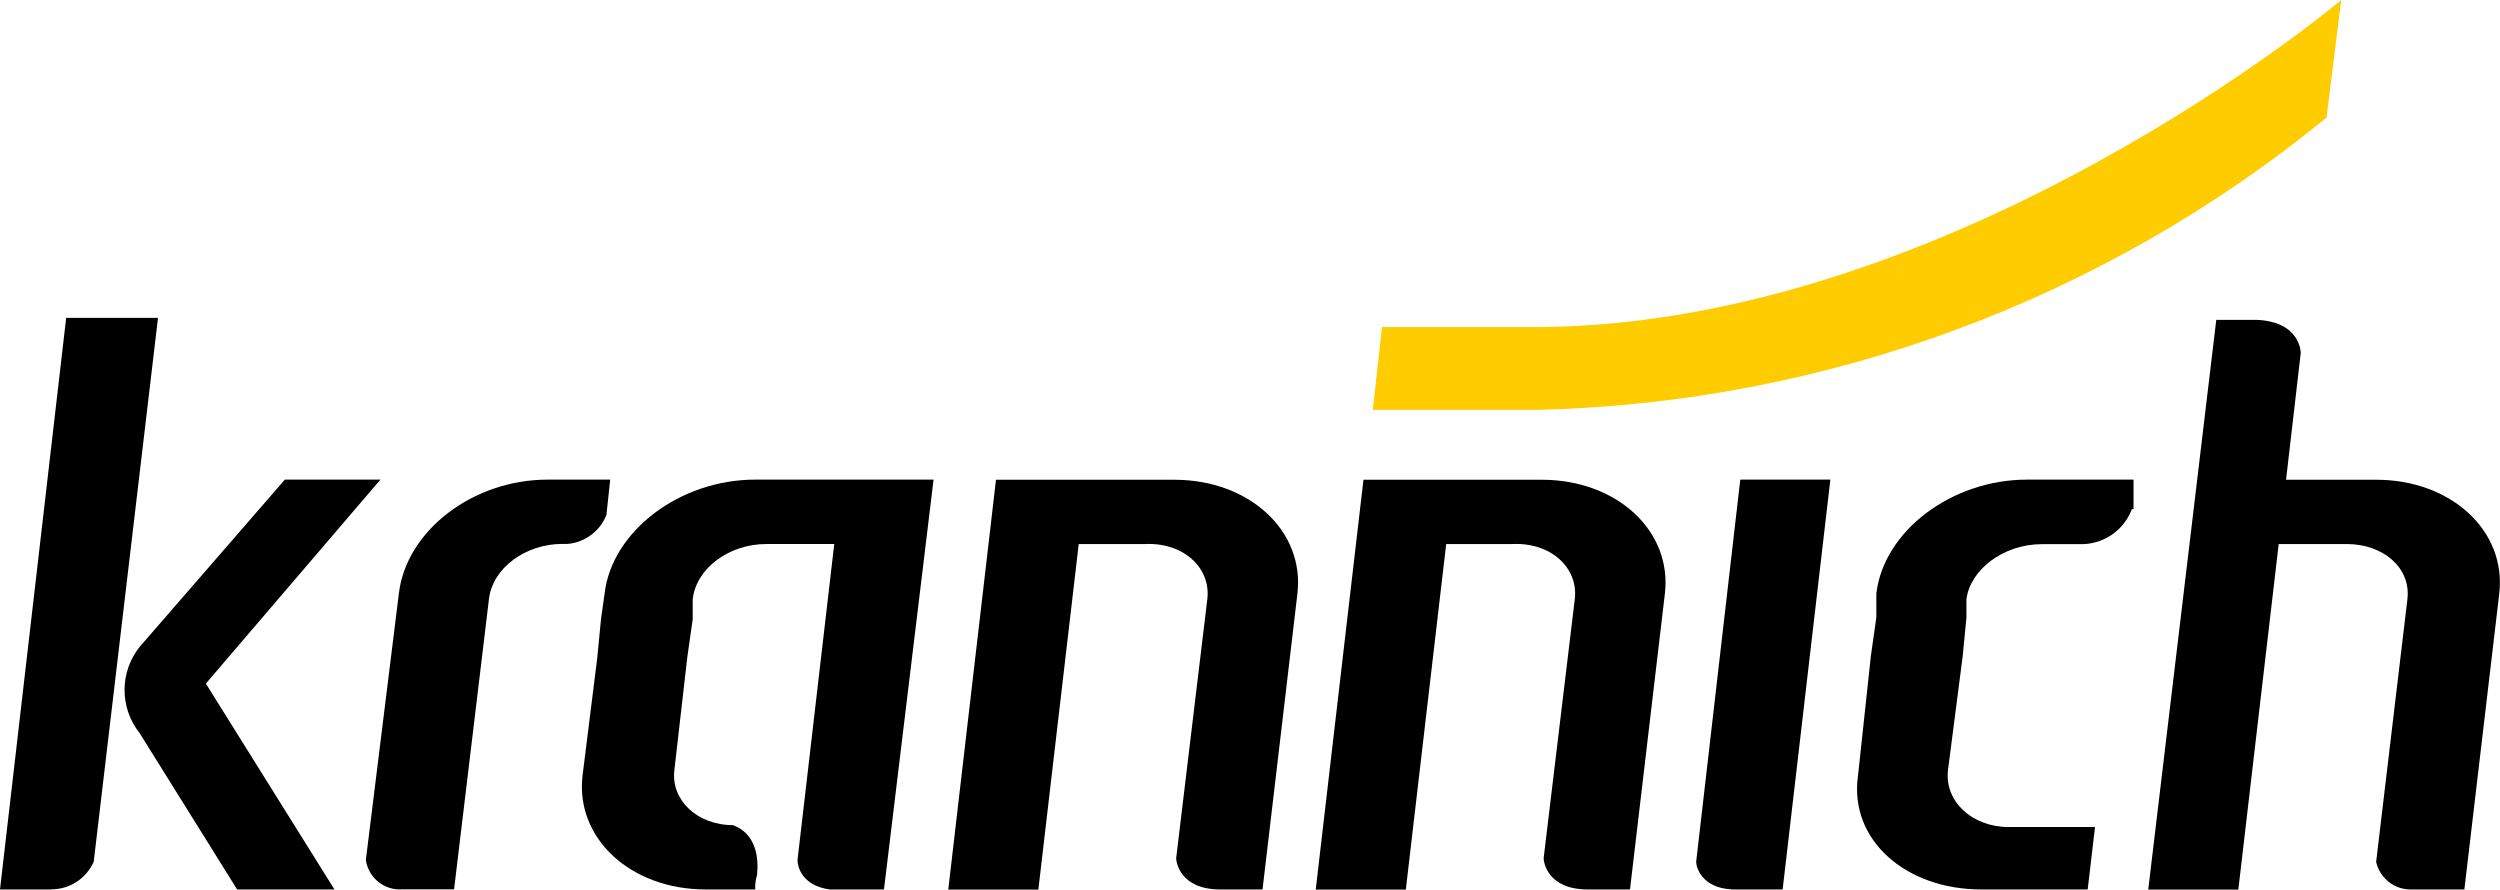 <?xml version="1.0" encoding="UTF-8"?>
<svg id="a" data-name="Ebene 1" xmlns="http://www.w3.org/2000/svg" viewBox="0 0 200.63 71.39">
  <path id="b" data-name="Pfad 1100" d="M110.17,32.89h13.42c23.06-.6,45.26-8.85,63.12-23.45l1.18-9.44s-30.82,25.96-64.3,26.25h-12.68l-.74,6.64Z" style="fill: #fc0;"/>
  <path id="c" data-name="Pfad 1101" d="M22.86,38.49h7.67l-14.01,16.37,10.32,16.52h-7.81l-7.82-12.54c-1.62-2.03-1.62-4.91,0-6.93l11.65-13.42Z"/>
  <path id="d" data-name="Pfad 1102" d="M97.93,71.38h3.39l2.8-23.74c.59-5.01-3.83-9.14-9.88-9.14h-14.31l-3.83,32.89h7.23l3.24-27.73h5.31c3.1-.15,5.31,1.92,5.01,4.42l-2.5,20.79c0,.3,.3,2.51,3.54,2.51"/>
  <path id="e" data-name="Pfad 1103" d="M127.42,71.38h3.39l2.8-23.74c.59-5.01-3.83-9.14-9.88-9.14h-14.31l-3.83,32.89h7.23l3.24-27.73h5.31c3.1-.15,5.31,1.92,5.01,4.42l-2.5,20.79c0,.3,.3,2.51,3.54,2.51"/>
  <path id="f" data-name="Pfad 1104" d="M66.81,71.38h4.13l3.98-32.89h-14.31c-6.05,0-11.5,4.13-12.09,9.14l-.29,2.07-.3,3.1-1.18,9.44c-.59,5.01,3.83,9.14,9.88,9.14h3.98c-.02-.4,.03-.8,.15-1.18,.3-3.24-1.62-3.83-1.92-3.98-2.95,0-5.01-2.07-4.72-4.42l1.03-9,.44-3.1v-1.62c.3-2.51,2.95-4.42,5.9-4.42h5.46l-2.95,25.37c0,.44,.3,2.07,2.65,2.36"/>
  <path id="g" data-name="Pfad 1105" d="M48.67,41.29l.3-2.8h-5.01c-6.05,0-11.36,4.13-11.95,9.14l-2.65,21.38c.2,1.44,1.5,2.48,2.95,2.36h4.13l2.8-23.3c.3-2.51,2.95-4.42,5.9-4.42h.44c1.4-.14,2.6-1.05,3.1-2.36"/>
  <path id="h" data-name="Pfad 1106" d="M138.93,71.38h4.13l3.83-32.89h-7.23l-3.54,30.67c0,.44,.44,2.07,2.8,2.21"/>
  <path id="i" data-name="Pfad 1107" d="M200.57,47.64c.59-5.01-3.83-9.14-9.88-9.14h-7.23l1.18-10.18s0-2.51-3.54-2.65h-3.24l-5.46,45.72h7.23l3.24-27.73h5.46c2.95,0,5.16,1.92,4.87,4.42l-2.51,21.09c.3,1.31,1.46,2.23,2.8,2.21h4.28l2.8-23.74Z"/>
  <path id="j" data-name="Pfad 1108" d="M171.22,40.85v-2.36h-8.55c-6.05,0-11.5,4.13-12.09,9.14v1.92l-.44,3.1-1.03,9.59c-.74,5.16,3.83,9.14,9.88,9.14h8.55l.59-5.01h-6.93c-2.95,0-5.16-2.07-4.87-4.57l1.18-9.14,.3-3.1v-1.47c.3-2.36,2.95-4.42,6.05-4.42h3.24c1.78-.03,3.36-1.14,3.98-2.8"/>
  <path id="k" data-name="Pfad 1109" d="M4.13,71.38H0L5.31,25.51h7.37l-5.16,43.65c-.6,1.34-1.92,2.21-3.39,2.21"/>
</svg>